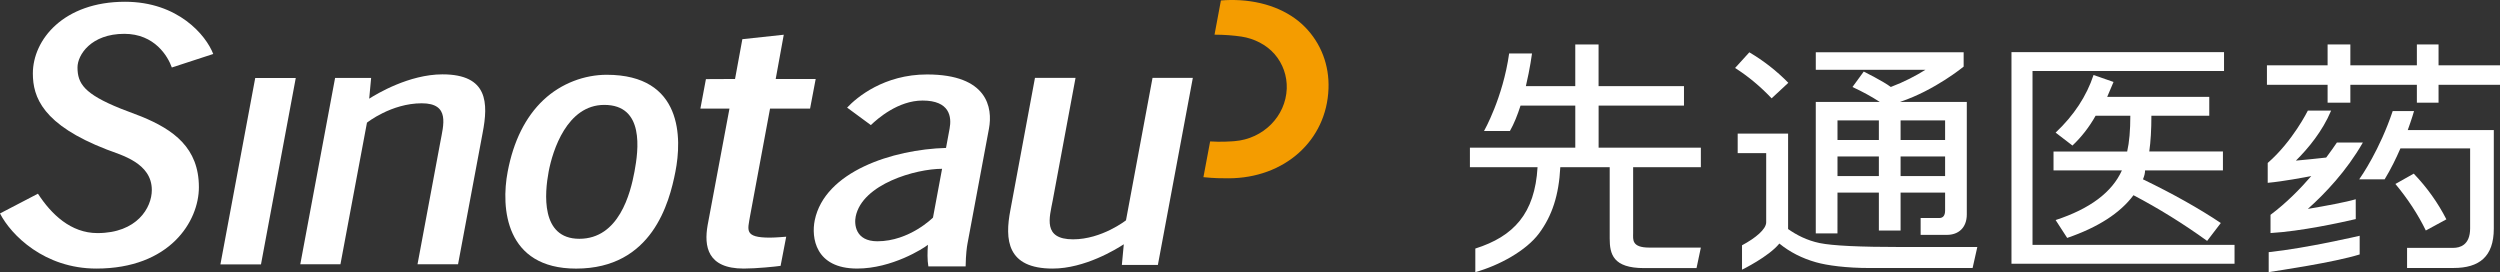 <svg width="294" height="32" viewBox="0 0 294 32" fill="none" xmlns="http://www.w3.org/2000/svg">
<rect x="0" y="0" width="294" height="32" fill="#333333" stroke="none"/>
<g clip-path="url(#clip0_0_587)">
<path d="M25.92 31.096H30.691L34.782 9.173H30.014L25.92 31.096Z" fill="white"/>
<path d="M71.345 8.794C68.784 8.794 66.024 9.767 63.901 11.765C61.787 13.766 60.381 16.604 59.702 20.191C58.891 24.447 59.412 31.587 67.751 31.587C76.702 31.587 78.718 23.824 79.428 20.191C80.191 16.319 80.327 8.794 71.345 8.794ZM74.614 20.191C74.138 22.736 72.797 28.082 68.129 28.082C63.544 28.082 64.054 22.684 64.52 20.191C64.989 17.697 66.682 12.336 71.065 12.336C75.817 12.336 75.085 17.665 74.614 20.191Z" fill="white"/>
<path d="M135.537 9.159L132.416 25.908C132.416 25.908 129.575 28.145 126.194 28.145C122.6 28.145 123.417 25.594 123.795 23.596L126.483 9.159H121.712L118.826 24.677C118.142 28.209 118.415 31.584 123.793 31.584C127.574 31.584 131.295 29.292 132.158 28.726L131.931 31.157H136.166L140.277 9.157L135.537 9.159Z" fill="white"/>
<path d="M52.036 8.744C48.105 8.744 44.274 11.056 43.418 11.605L43.645 9.162H39.407L35.313 31.081H40.036L43.155 14.425C43.155 14.425 46.01 12.147 49.602 12.147C52.979 12.147 52.135 14.741 51.778 16.73L49.1 31.078H53.866L56.755 15.646C57.436 12.12 57.412 8.744 52.036 8.744Z" fill="white"/>
<path d="M109.016 8.756C103.975 8.756 100.771 11.429 99.621 12.655L102.414 14.71C103.196 13.956 105.623 11.824 108.493 11.824C111.707 11.824 111.931 13.752 111.673 15.123L111.252 17.396C104.958 17.575 96.997 20.174 95.814 25.899C95.4 27.911 95.852 31.582 100.8 31.582C104.896 31.582 108.6 29.214 109.124 28.789C109.062 29.643 109.043 30.526 109.174 31.325H113.558C113.582 29.88 113.706 29.038 113.773 28.67L116.303 15.123C116.757 12.666 116.138 8.756 109.016 8.756ZM100.63 25.455C101.421 21.628 107.706 19.851 110.788 19.851L109.719 25.59C109.719 25.59 106.955 28.374 103.177 28.374C100.575 28.372 100.443 26.362 100.63 25.455Z" fill="white"/>
<path d="M14.619 3.978C18.198 3.978 19.75 6.64 20.207 7.938L25.076 6.348C24.234 4.151 20.946 0.207 14.702 0.207C7.485 0.207 3.864 4.659 3.864 8.64C3.864 11.419 5.008 14.668 12.569 17.59C14.265 18.245 17.854 19.159 17.854 22.345C17.854 24.427 16.106 27.411 11.46 27.411C8.332 27.411 6.036 25.203 4.462 22.778L0 25.102C1.303 27.644 5.223 31.584 11.328 31.584C19.973 31.584 23.39 26.027 23.39 22.015C23.39 17.375 20.396 15.249 16.637 13.707C16.245 13.56 14.575 12.921 14.193 12.772C9.886 11.04 9.114 9.812 9.114 7.929C9.114 6.448 10.718 3.978 14.619 3.978Z" fill="white"/>
<path d="M88.204 25.423L90.557 12.77H95.265L95.925 9.288H91.222L92.171 4.084L87.3 4.608L86.441 9.288L83.017 9.304L82.366 12.768H85.786L83.218 26.475C82.78 28.963 83.172 31.584 87.462 31.584C88.931 31.584 91.265 31.347 91.798 31.264L92.458 27.836C92.458 27.836 91.21 27.945 90.547 27.945C87.477 27.947 87.941 27.048 88.204 25.423Z" fill="white"/>
<path d="M153.446 3.158C151.53 1.221 148.611 0.083 145.27 0.004C145.136 0.002 144.344 -0.018 143.579 0.056L142.828 4.077C144.014 4.08 145.083 4.168 146.006 4.305C147.467 4.527 148.919 5.247 149.892 6.364C150.868 7.491 151.375 8.938 151.322 10.433C151.198 13.675 148.563 16.328 145.188 16.599C145.188 16.599 145.184 16.599 145.177 16.599C144.968 16.619 143.534 16.723 142.312 16.631L141.522 20.835C142.788 20.968 143.703 20.968 144.442 20.968C151.047 20.968 156.007 16.536 156.232 10.431C156.337 7.663 155.347 5.078 153.446 3.158Z" fill="#F49C00"/>
<path d="M187.992 12.422H198.036V10.128H187.992V5.227H185.252V10.128H179.443C179.94 8.026 180.165 6.288 180.165 6.288H177.475C176.745 11.499 174.524 15.402 174.524 15.402H177.568C178.058 14.547 178.47 13.497 178.814 12.422H185.254V17.369H172.862V19.661H180.816C180.502 25.109 178.008 27.802 173.498 29.229V32.002C176.286 31.221 179.479 29.494 181.002 27.432C182.518 25.382 183.322 22.984 183.492 19.661H189.3V28.04C189.3 29.884 189.688 31.528 193.342 31.528C194.298 31.528 199.511 31.528 199.511 31.528L200.021 29.116H193.956C191.842 29.116 192.057 28.146 192.057 27.425V19.661H200.021V17.369H187.997V12.422H187.992Z" fill="white"/>
<path d="M216.089 22.648H220.955V27.114H223.509V22.648H228.744V24.743C228.744 25.346 228.514 25.64 228.043 25.64H225.867V27.62H228.964C230.289 27.62 231.296 26.807 231.296 25.21V11.984H223.452L223.5 11.962C227.551 10.611 230.925 7.834 230.925 7.834V6.146H213.537V8.207H226.434C225.238 8.947 223.944 9.629 222.359 10.228C221.467 9.555 219.178 8.415 219.178 8.415L217.851 10.232C219.061 10.79 220.109 11.372 221.058 11.984H213.535V27.373V27.45H216.086L216.089 22.648ZM223.509 14.159H228.744V16.462H223.509V14.159ZM223.509 18.403H228.744V20.706H223.509V18.403ZM216.089 14.159H220.955V16.462H216.089V14.159ZM216.089 18.403H220.955V20.706H216.089V18.403Z" fill="white"/>
<path d="M208.343 11.564L210.306 9.738L210.292 9.724C208.945 8.349 207.408 7.148 205.722 6.152L204.045 7.995C205.547 8.943 206.992 10.142 208.343 11.564Z" fill="white"/>
<path d="M223.863 29.051C218.583 29.051 215.505 28.891 213.998 28.586C212.494 28.277 211.255 27.624 210.28 26.936V15.712H204.352V18.006H207.704V26.139C207.704 26.963 206.444 27.999 204.861 28.846V31.715C204.861 31.715 207.994 30.191 209.252 28.642C210.481 29.645 211.932 30.385 213.566 30.844C214.883 31.219 217.136 31.519 219.876 31.519H231.977L232.532 29.051H223.863Z" fill="white"/>
<path d="M287.694 25.793C286.709 23.86 285.42 22.047 283.856 20.419L281.699 21.634C283.172 23.408 284.375 25.251 285.276 27.107L287.694 25.793Z" fill="white"/>
<path d="M286.773 5.227H284.224V7.681H276.402V5.227H273.726V7.681H266.592V9.972H273.726V12.075H276.402V9.972H284.224V12.075H286.773V9.972H294V7.681H286.773V5.227Z" fill="white"/>
<path d="M271.805 20.706C270.483 22.237 268.864 23.876 267.042 25.24L267.02 25.256L267.023 25.263L267.013 25.265V27.407C270.607 27.195 275.206 26.191 277.038 25.764L277.033 23.431C275.876 23.775 273.534 24.208 271.404 24.567C273.444 22.747 275.952 20.106 277.853 16.796L277.875 16.762H274.819C274.498 17.238 274.073 17.843 273.561 18.527C272.63 18.638 271.263 18.771 269.998 18.889C271.459 17.442 273.116 15.434 274.12 13.055L274.139 13.005H271.404C271.404 13.005 269.632 16.604 266.683 19.164V21.501C268.563 21.327 271.007 20.855 271.805 20.706Z" fill="white"/>
<path d="M266.798 29.654V32C267.891 31.826 274.417 30.875 277.497 29.922V27.73L277.495 27.726C277.495 27.726 271.351 29.171 266.798 29.654Z" fill="white"/>
<path d="M283.15 15.298C283.638 13.966 283.891 13.059 283.891 13.059H281.383C279.855 17.615 277.705 20.719 277.442 21.09H280.434C281.163 19.893 281.782 18.624 282.289 17.455H290.487V26.856C290.487 28.854 289.246 29.148 288.516 29.148L283.071 29.152V31.514H288.548C291.544 31.514 293.271 30.198 293.271 26.885V15.298H293.266H283.15Z" fill="white"/>
<path d="M261.546 6.134V8.353H239.024V28.8H262.782V31.019H236.549V6.134H261.546ZM246.2 8.821L248.551 9.638L247.807 11.39H259.81V13.609H253.004C253.004 15.244 252.92 16.646 252.755 17.816H261.417V20.035H252.26C252.26 20.347 252.177 20.697 252.012 21.087C255.558 22.801 258.609 24.515 261.168 26.226L259.559 28.33C256.754 26.305 253.867 24.515 250.897 22.957C249.328 25.061 246.731 26.734 243.101 27.98L241.741 25.878C245.782 24.555 248.381 22.609 249.536 20.037H241.494V17.818H250.156C250.405 16.727 250.527 15.323 250.527 13.612H246.442C245.701 14.935 244.792 16.104 243.721 17.116L241.741 15.596C243.89 13.571 245.375 11.313 246.2 8.821Z" fill="white"/>
</g>
<defs>
<clipPath id="clip0_0_587">
<rect width="294" height="32" fill="white"/>
</clipPath>
</defs>
</svg>
